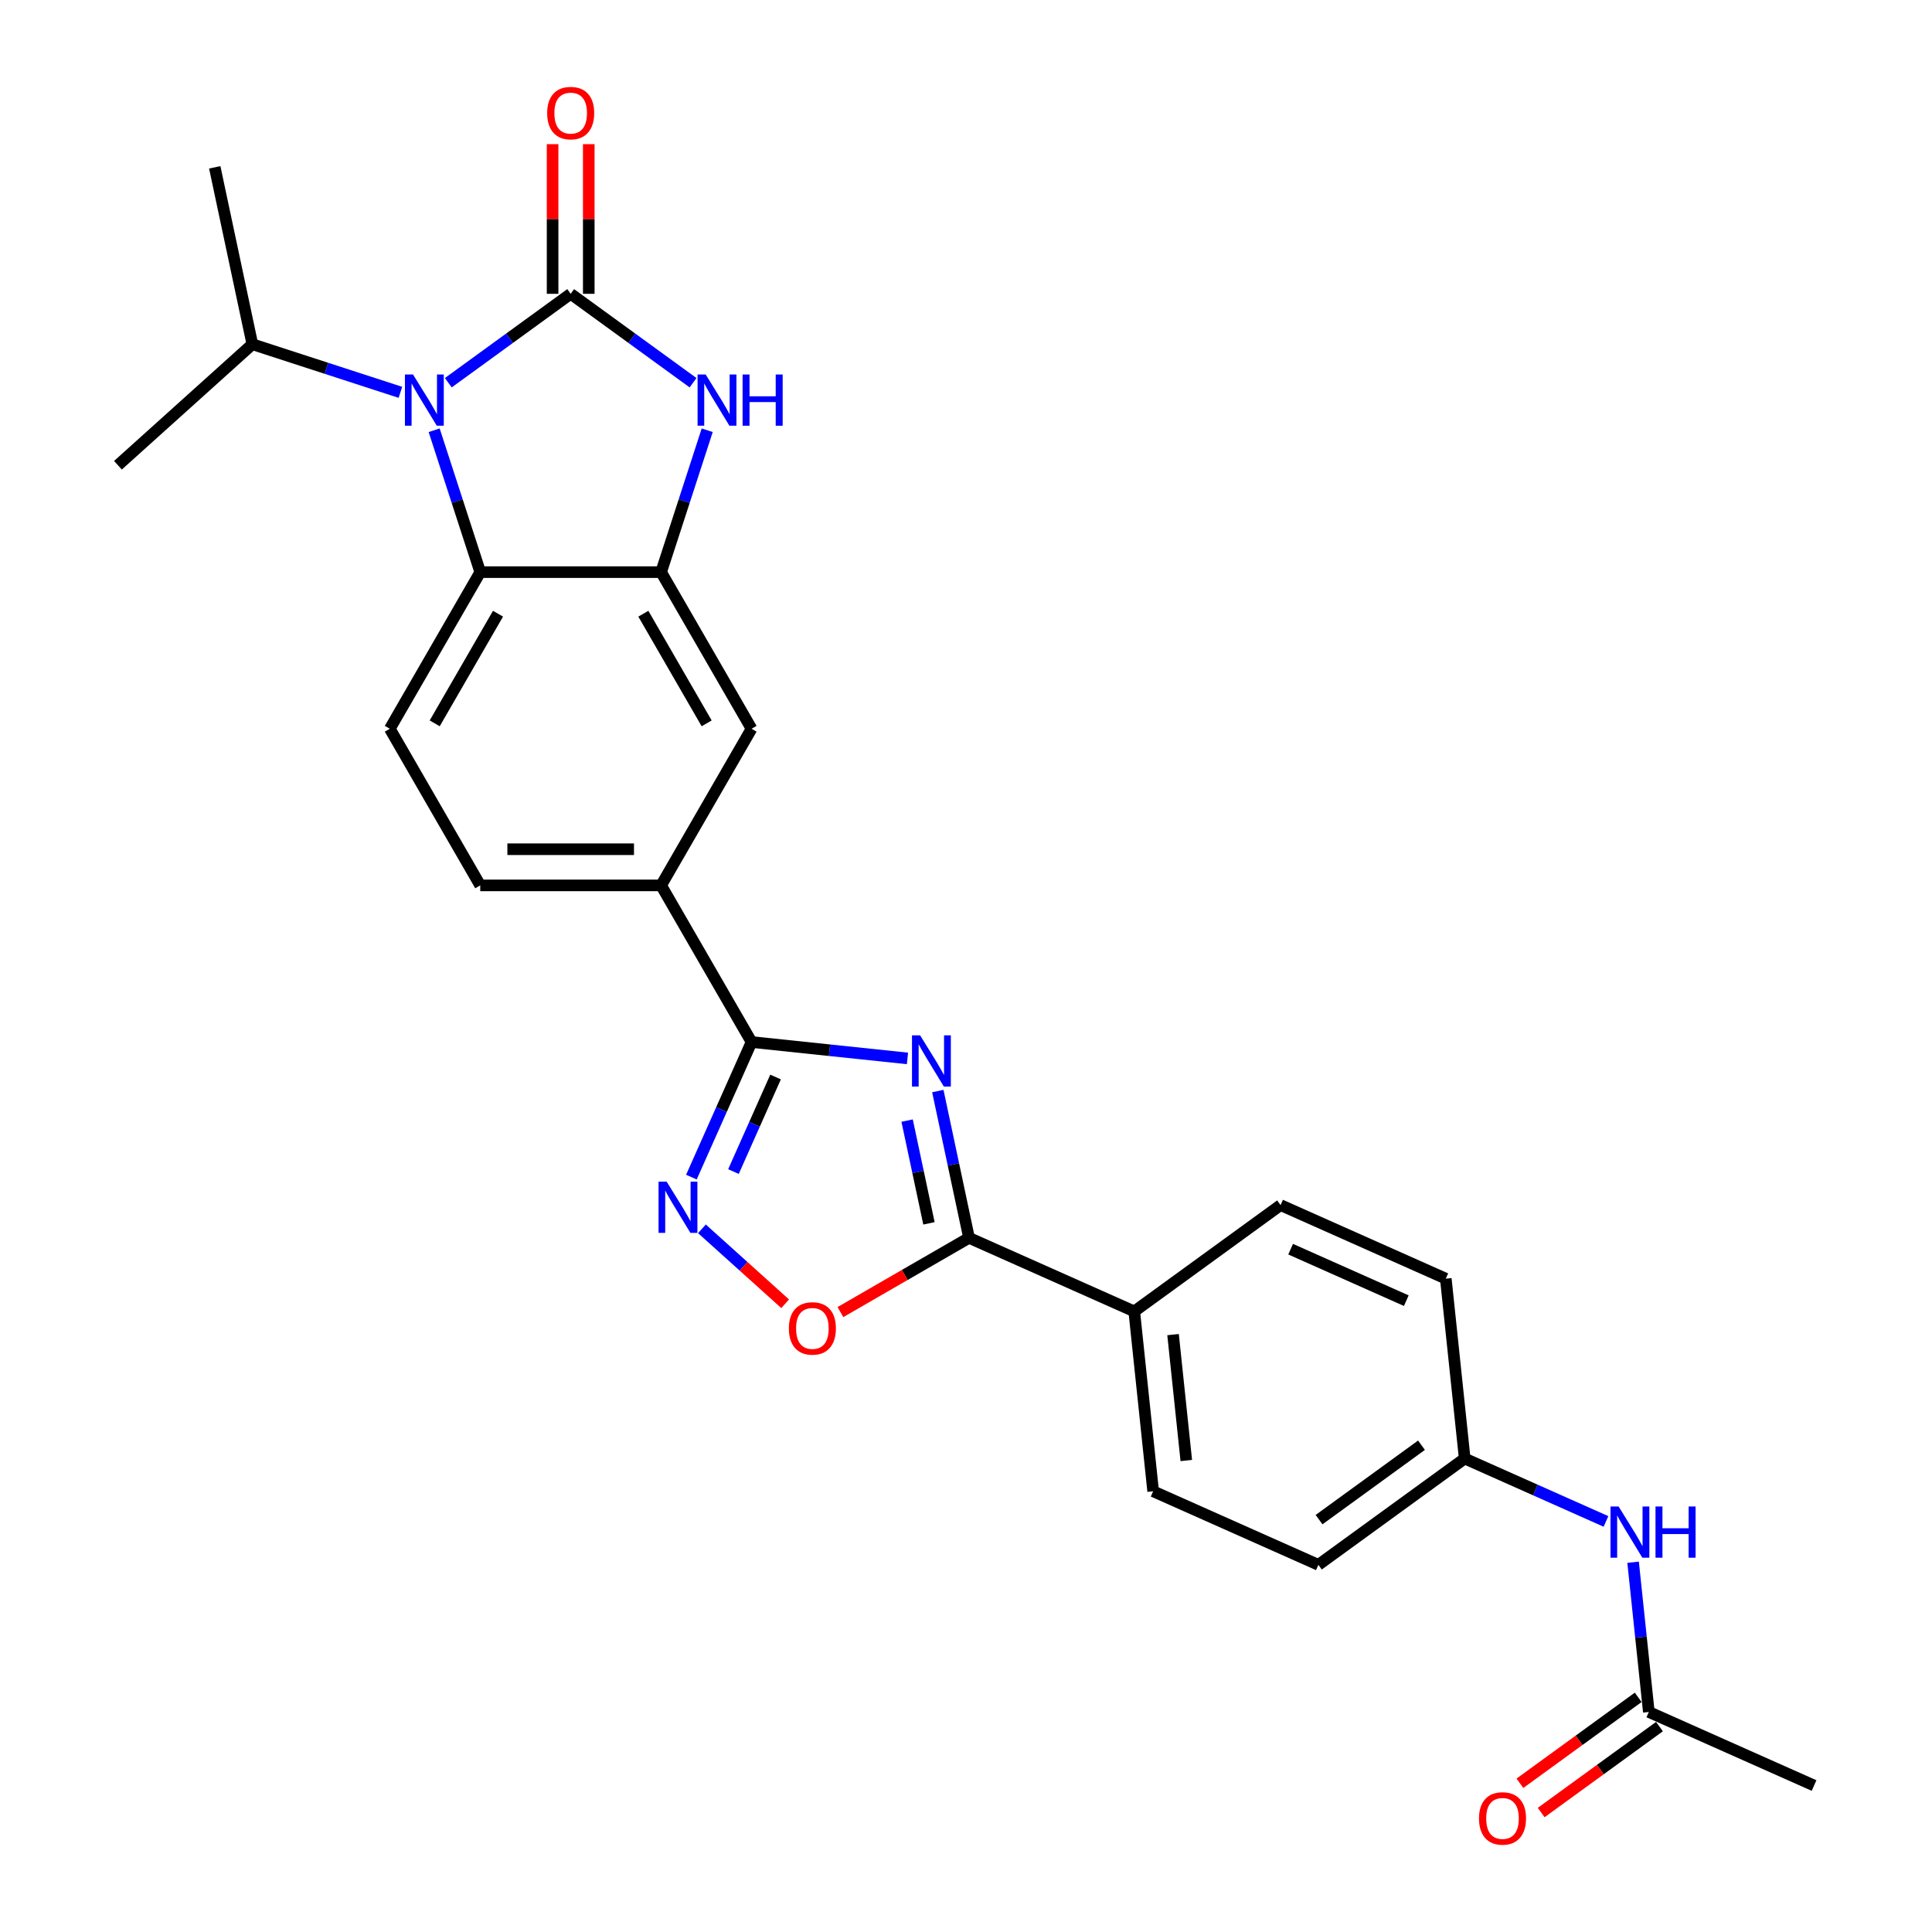 <?xml version='1.0' encoding='iso-8859-1'?>
<svg version='1.1' baseProfile='full'
              xmlns='http://www.w3.org/2000/svg'
                      xmlns:rdkit='http://www.rdkit.org/xml'
                      xmlns:xlink='http://www.w3.org/1999/xlink'
                  xml:space='preserve'
width='1000px' height='1000px' viewBox='0 0 1000 1000'>
<!-- END OF HEADER -->
<rect style='opacity:1.0;fill:#FFFFFF;stroke:none' width='1000' height='1000' x='0' y='0'> </rect>
<path class='bond-1' d='M 295.384,152.076 L 263.713,175.086' style='fill:none;fill-rule:evenodd;stroke:#000000;stroke-width:6px;stroke-linecap:butt;stroke-linejoin:miter;stroke-opacity:1' />
<path class='bond-1' d='M 263.713,175.086 L 232.042,198.096' style='fill:none;fill-rule:evenodd;stroke:#0000FF;stroke-width:6px;stroke-linecap:butt;stroke-linejoin:miter;stroke-opacity:1' />
<path class='bond-2' d='M 295.384,152.076 L 327.054,175.086' style='fill:none;fill-rule:evenodd;stroke:#000000;stroke-width:6px;stroke-linecap:butt;stroke-linejoin:miter;stroke-opacity:1' />
<path class='bond-2' d='M 327.054,175.086 L 358.725,198.096' style='fill:none;fill-rule:evenodd;stroke:#0000FF;stroke-width:6px;stroke-linecap:butt;stroke-linejoin:miter;stroke-opacity:1' />
<path class='bond-12' d='M 304.745,152.076 L 304.745,113.348' style='fill:none;fill-rule:evenodd;stroke:#000000;stroke-width:6px;stroke-linecap:butt;stroke-linejoin:miter;stroke-opacity:1' />
<path class='bond-12' d='M 304.745,113.348 L 304.745,74.62' style='fill:none;fill-rule:evenodd;stroke:#FF0000;stroke-width:6px;stroke-linecap:butt;stroke-linejoin:miter;stroke-opacity:1' />
<path class='bond-12' d='M 286.022,152.076 L 286.022,113.348' style='fill:none;fill-rule:evenodd;stroke:#000000;stroke-width:6px;stroke-linecap:butt;stroke-linejoin:miter;stroke-opacity:1' />
<path class='bond-12' d='M 286.022,113.348 L 286.022,74.62' style='fill:none;fill-rule:evenodd;stroke:#FF0000;stroke-width:6px;stroke-linecap:butt;stroke-linejoin:miter;stroke-opacity:1' />
<path class='bond-0' d='M 469.705,547.834 L 429.352,543.593' style='fill:none;fill-rule:evenodd;stroke:#0000FF;stroke-width:6px;stroke-linecap:butt;stroke-linejoin:miter;stroke-opacity:1' />
<path class='bond-0' d='M 429.352,543.593 L 388.998,539.352' style='fill:none;fill-rule:evenodd;stroke:#000000;stroke-width:6px;stroke-linecap:butt;stroke-linejoin:miter;stroke-opacity:1' />
<path class='bond-4' d='M 485.415,564.733 L 493.489,602.72' style='fill:none;fill-rule:evenodd;stroke:#0000FF;stroke-width:6px;stroke-linecap:butt;stroke-linejoin:miter;stroke-opacity:1' />
<path class='bond-4' d='M 493.489,602.72 L 501.563,640.706' style='fill:none;fill-rule:evenodd;stroke:#000000;stroke-width:6px;stroke-linecap:butt;stroke-linejoin:miter;stroke-opacity:1' />
<path class='bond-4' d='M 469.523,580.022 L 475.175,606.612' style='fill:none;fill-rule:evenodd;stroke:#0000FF;stroke-width:6px;stroke-linecap:butt;stroke-linejoin:miter;stroke-opacity:1' />
<path class='bond-4' d='M 475.175,606.612 L 480.827,633.203' style='fill:none;fill-rule:evenodd;stroke:#000000;stroke-width:6px;stroke-linecap:butt;stroke-linejoin:miter;stroke-opacity:1' />
<path class='bond-7' d='M 224.715,222.698 L 236.646,259.416' style='fill:none;fill-rule:evenodd;stroke:#0000FF;stroke-width:6px;stroke-linecap:butt;stroke-linejoin:miter;stroke-opacity:1' />
<path class='bond-7' d='M 236.646,259.416 L 248.576,296.134' style='fill:none;fill-rule:evenodd;stroke:#000000;stroke-width:6px;stroke-linecap:butt;stroke-linejoin:miter;stroke-opacity:1' />
<path class='bond-17' d='M 207.253,203.074 L 168.934,190.624' style='fill:none;fill-rule:evenodd;stroke:#0000FF;stroke-width:6px;stroke-linecap:butt;stroke-linejoin:miter;stroke-opacity:1' />
<path class='bond-17' d='M 168.934,190.624 L 130.615,178.173' style='fill:none;fill-rule:evenodd;stroke:#000000;stroke-width:6px;stroke-linecap:butt;stroke-linejoin:miter;stroke-opacity:1' />
<path class='bond-6' d='M 366.052,222.698 L 354.121,259.416' style='fill:none;fill-rule:evenodd;stroke:#0000FF;stroke-width:6px;stroke-linecap:butt;stroke-linejoin:miter;stroke-opacity:1' />
<path class='bond-6' d='M 354.121,259.416 L 342.191,296.134' style='fill:none;fill-rule:evenodd;stroke:#000000;stroke-width:6px;stroke-linecap:butt;stroke-linejoin:miter;stroke-opacity:1' />
<path class='bond-3' d='M 388.998,539.352 L 342.191,458.279' style='fill:none;fill-rule:evenodd;stroke:#000000;stroke-width:6px;stroke-linecap:butt;stroke-linejoin:miter;stroke-opacity:1' />
<path class='bond-5' d='M 388.998,539.352 L 373.432,574.314' style='fill:none;fill-rule:evenodd;stroke:#000000;stroke-width:6px;stroke-linecap:butt;stroke-linejoin:miter;stroke-opacity:1' />
<path class='bond-5' d='M 373.432,574.314 L 357.865,609.277' style='fill:none;fill-rule:evenodd;stroke:#0000FF;stroke-width:6px;stroke-linecap:butt;stroke-linejoin:miter;stroke-opacity:1' />
<path class='bond-5' d='M 401.432,557.456 L 390.536,581.929' style='fill:none;fill-rule:evenodd;stroke:#000000;stroke-width:6px;stroke-linecap:butt;stroke-linejoin:miter;stroke-opacity:1' />
<path class='bond-5' d='M 390.536,581.929 L 379.64,606.403' style='fill:none;fill-rule:evenodd;stroke:#0000FF;stroke-width:6px;stroke-linecap:butt;stroke-linejoin:miter;stroke-opacity:1' />
<path class='bond-13' d='M 501.563,640.706 L 587.084,678.782' style='fill:none;fill-rule:evenodd;stroke:#000000;stroke-width:6px;stroke-linecap:butt;stroke-linejoin:miter;stroke-opacity:1' />
<path class='bond-29' d='M 501.563,640.706 L 468.282,659.921' style='fill:none;fill-rule:evenodd;stroke:#000000;stroke-width:6px;stroke-linecap:butt;stroke-linejoin:miter;stroke-opacity:1' />
<path class='bond-29' d='M 468.282,659.921 L 435.001,679.136' style='fill:none;fill-rule:evenodd;stroke:#FF0000;stroke-width:6px;stroke-linecap:butt;stroke-linejoin:miter;stroke-opacity:1' />
<path class='bond-8' d='M 363.316,636.033 L 384.857,655.428' style='fill:none;fill-rule:evenodd;stroke:#0000FF;stroke-width:6px;stroke-linecap:butt;stroke-linejoin:miter;stroke-opacity:1' />
<path class='bond-8' d='M 384.857,655.428 L 406.397,674.823' style='fill:none;fill-rule:evenodd;stroke:#FF0000;stroke-width:6px;stroke-linecap:butt;stroke-linejoin:miter;stroke-opacity:1' />
<path class='bond-10' d='M 342.191,296.134 L 388.998,377.207' style='fill:none;fill-rule:evenodd;stroke:#000000;stroke-width:6px;stroke-linecap:butt;stroke-linejoin:miter;stroke-opacity:1' />
<path class='bond-10' d='M 332.997,317.657 L 365.762,374.407' style='fill:none;fill-rule:evenodd;stroke:#000000;stroke-width:6px;stroke-linecap:butt;stroke-linejoin:miter;stroke-opacity:1' />
<path class='bond-27' d='M 342.191,296.134 L 248.576,296.134' style='fill:none;fill-rule:evenodd;stroke:#000000;stroke-width:6px;stroke-linecap:butt;stroke-linejoin:miter;stroke-opacity:1' />
<path class='bond-11' d='M 248.576,296.134 L 201.769,377.207' style='fill:none;fill-rule:evenodd;stroke:#000000;stroke-width:6px;stroke-linecap:butt;stroke-linejoin:miter;stroke-opacity:1' />
<path class='bond-11' d='M 257.77,317.657 L 225.005,374.407' style='fill:none;fill-rule:evenodd;stroke:#000000;stroke-width:6px;stroke-linecap:butt;stroke-linejoin:miter;stroke-opacity:1' />
<path class='bond-9' d='M 342.191,458.279 L 388.998,377.207' style='fill:none;fill-rule:evenodd;stroke:#000000;stroke-width:6px;stroke-linecap:butt;stroke-linejoin:miter;stroke-opacity:1' />
<path class='bond-28' d='M 342.191,458.279 L 248.576,458.279' style='fill:none;fill-rule:evenodd;stroke:#000000;stroke-width:6px;stroke-linecap:butt;stroke-linejoin:miter;stroke-opacity:1' />
<path class='bond-28' d='M 328.149,439.556 L 262.619,439.556' style='fill:none;fill-rule:evenodd;stroke:#000000;stroke-width:6px;stroke-linecap:butt;stroke-linejoin:miter;stroke-opacity:1' />
<path class='bond-16' d='M 201.769,377.207 L 248.576,458.279' style='fill:none;fill-rule:evenodd;stroke:#000000;stroke-width:6px;stroke-linecap:butt;stroke-linejoin:miter;stroke-opacity:1' />
<path class='bond-19' d='M 587.084,678.782 L 596.87,771.884' style='fill:none;fill-rule:evenodd;stroke:#000000;stroke-width:6px;stroke-linecap:butt;stroke-linejoin:miter;stroke-opacity:1' />
<path class='bond-19' d='M 607.172,690.79 L 614.022,755.962' style='fill:none;fill-rule:evenodd;stroke:#000000;stroke-width:6px;stroke-linecap:butt;stroke-linejoin:miter;stroke-opacity:1' />
<path class='bond-20' d='M 587.084,678.782 L 662.82,623.757' style='fill:none;fill-rule:evenodd;stroke:#000000;stroke-width:6px;stroke-linecap:butt;stroke-linejoin:miter;stroke-opacity:1' />
<path class='bond-14' d='M 853.433,886.113 L 849.36,847.36' style='fill:none;fill-rule:evenodd;stroke:#000000;stroke-width:6px;stroke-linecap:butt;stroke-linejoin:miter;stroke-opacity:1' />
<path class='bond-14' d='M 849.36,847.36 L 845.287,808.608' style='fill:none;fill-rule:evenodd;stroke:#0000FF;stroke-width:6px;stroke-linecap:butt;stroke-linejoin:miter;stroke-opacity:1' />
<path class='bond-18' d='M 847.93,878.54 L 817.317,900.781' style='fill:none;fill-rule:evenodd;stroke:#000000;stroke-width:6px;stroke-linecap:butt;stroke-linejoin:miter;stroke-opacity:1' />
<path class='bond-18' d='M 817.317,900.781 L 786.705,923.022' style='fill:none;fill-rule:evenodd;stroke:#FF0000;stroke-width:6px;stroke-linecap:butt;stroke-linejoin:miter;stroke-opacity:1' />
<path class='bond-18' d='M 858.935,893.687 L 828.323,915.928' style='fill:none;fill-rule:evenodd;stroke:#000000;stroke-width:6px;stroke-linecap:butt;stroke-linejoin:miter;stroke-opacity:1' />
<path class='bond-18' d='M 828.323,915.928 L 797.71,938.17' style='fill:none;fill-rule:evenodd;stroke:#FF0000;stroke-width:6px;stroke-linecap:butt;stroke-linejoin:miter;stroke-opacity:1' />
<path class='bond-24' d='M 853.433,886.113 L 938.954,924.19' style='fill:none;fill-rule:evenodd;stroke:#000000;stroke-width:6px;stroke-linecap:butt;stroke-linejoin:miter;stroke-opacity:1' />
<path class='bond-15' d='M 831.253,787.493 L 794.69,771.214' style='fill:none;fill-rule:evenodd;stroke:#0000FF;stroke-width:6px;stroke-linecap:butt;stroke-linejoin:miter;stroke-opacity:1' />
<path class='bond-15' d='M 794.69,771.214 L 758.126,754.935' style='fill:none;fill-rule:evenodd;stroke:#000000;stroke-width:6px;stroke-linecap:butt;stroke-linejoin:miter;stroke-opacity:1' />
<path class='bond-25' d='M 130.615,178.173 L 111.152,86.605' style='fill:none;fill-rule:evenodd;stroke:#000000;stroke-width:6px;stroke-linecap:butt;stroke-linejoin:miter;stroke-opacity:1' />
<path class='bond-26' d='M 130.615,178.173 L 61.046,240.813' style='fill:none;fill-rule:evenodd;stroke:#000000;stroke-width:6px;stroke-linecap:butt;stroke-linejoin:miter;stroke-opacity:1' />
<path class='bond-23' d='M 596.87,771.884 L 682.391,809.96' style='fill:none;fill-rule:evenodd;stroke:#000000;stroke-width:6px;stroke-linecap:butt;stroke-linejoin:miter;stroke-opacity:1' />
<path class='bond-22' d='M 662.82,623.757 L 748.341,661.833' style='fill:none;fill-rule:evenodd;stroke:#000000;stroke-width:6px;stroke-linecap:butt;stroke-linejoin:miter;stroke-opacity:1' />
<path class='bond-22' d='M 668.033,646.573 L 727.897,673.226' style='fill:none;fill-rule:evenodd;stroke:#000000;stroke-width:6px;stroke-linecap:butt;stroke-linejoin:miter;stroke-opacity:1' />
<path class='bond-21' d='M 758.126,754.935 L 748.341,661.833' style='fill:none;fill-rule:evenodd;stroke:#000000;stroke-width:6px;stroke-linecap:butt;stroke-linejoin:miter;stroke-opacity:1' />
<path class='bond-30' d='M 758.126,754.935 L 682.391,809.96' style='fill:none;fill-rule:evenodd;stroke:#000000;stroke-width:6px;stroke-linecap:butt;stroke-linejoin:miter;stroke-opacity:1' />
<path class='bond-30' d='M 735.761,748.042 L 682.746,786.559' style='fill:none;fill-rule:evenodd;stroke:#000000;stroke-width:6px;stroke-linecap:butt;stroke-linejoin:miter;stroke-opacity:1' />
<path  class='atom-1' d='M 476.239 535.881
L 484.927 549.923
Q 485.788 551.309, 487.174 553.818
Q 488.559 556.327, 488.634 556.476
L 488.634 535.881
L 492.154 535.881
L 492.154 562.393
L 488.522 562.393
L 479.198 547.04
Q 478.112 545.243, 476.951 543.183
Q 475.827 541.124, 475.49 540.487
L 475.49 562.393
L 472.045 562.393
L 472.045 535.881
L 476.239 535.881
' fill='#0000FF'/>
<path  class='atom-2' d='M 213.788 193.846
L 222.475 207.888
Q 223.336 209.274, 224.722 211.782
Q 226.107 214.291, 226.182 214.441
L 226.182 193.846
L 229.702 193.846
L 229.702 220.357
L 226.07 220.357
L 216.746 205.005
Q 215.66 203.207, 214.499 201.148
Q 213.376 199.088, 213.039 198.452
L 213.039 220.357
L 209.594 220.357
L 209.594 193.846
L 213.788 193.846
' fill='#0000FF'/>
<path  class='atom-3' d='M 365.259 193.846
L 373.946 207.888
Q 374.808 209.274, 376.193 211.782
Q 377.579 214.291, 377.654 214.441
L 377.654 193.846
L 381.173 193.846
L 381.173 220.357
L 377.541 220.357
L 368.217 205.005
Q 367.131 203.207, 365.97 201.148
Q 364.847 199.088, 364.51 198.452
L 364.51 220.357
L 361.065 220.357
L 361.065 193.846
L 365.259 193.846
' fill='#0000FF'/>
<path  class='atom-3' d='M 384.356 193.846
L 387.951 193.846
L 387.951 205.117
L 401.507 205.117
L 401.507 193.846
L 405.101 193.846
L 405.101 220.357
L 401.507 220.357
L 401.507 208.113
L 387.951 208.113
L 387.951 220.357
L 384.356 220.357
L 384.356 193.846
' fill='#0000FF'/>
<path  class='atom-6' d='M 345.061 611.617
L 353.749 625.659
Q 354.61 627.045, 355.996 629.553
Q 357.381 632.062, 357.456 632.212
L 357.456 611.617
L 360.976 611.617
L 360.976 638.129
L 357.344 638.129
L 348.02 622.776
Q 346.934 620.978, 345.773 618.919
Q 344.649 616.859, 344.312 616.223
L 344.312 638.129
L 340.867 638.129
L 340.867 611.617
L 345.061 611.617
' fill='#0000FF'/>
<path  class='atom-9' d='M 408.321 687.588
Q 408.321 681.222, 411.466 677.665
Q 414.612 674.107, 420.491 674.107
Q 426.37 674.107, 429.515 677.665
Q 432.661 681.222, 432.661 687.588
Q 432.661 694.029, 429.478 697.698
Q 426.295 701.331, 420.491 701.331
Q 414.649 701.331, 411.466 697.698
Q 408.321 694.066, 408.321 687.588
M 420.491 698.335
Q 424.535 698.335, 426.707 695.639
Q 428.916 692.905, 428.916 687.588
Q 428.916 682.383, 426.707 679.762
Q 424.535 677.103, 420.491 677.103
Q 416.447 677.103, 414.237 679.724
Q 412.065 682.346, 412.065 687.588
Q 412.065 692.943, 414.237 695.639
Q 416.447 698.335, 420.491 698.335
' fill='#FF0000'/>
<path  class='atom-13' d='M 283.214 58.537
Q 283.214 52.171, 286.359 48.614
Q 289.505 45.056, 295.384 45.056
Q 301.263 45.056, 304.408 48.614
Q 307.553 52.171, 307.553 58.537
Q 307.553 64.978, 304.371 68.647
Q 301.188 72.279, 295.384 72.279
Q 289.542 72.279, 286.359 68.647
Q 283.214 65.015, 283.214 58.537
M 295.384 69.284
Q 299.428 69.284, 301.6 66.588
Q 303.809 63.854, 303.809 58.537
Q 303.809 53.332, 301.6 50.711
Q 299.428 48.052, 295.384 48.052
Q 291.339 48.052, 289.13 50.673
Q 286.958 53.294, 286.958 58.537
Q 286.958 63.892, 289.13 66.588
Q 291.339 69.284, 295.384 69.284
' fill='#FF0000'/>
<path  class='atom-16' d='M 837.787 779.756
L 846.475 793.798
Q 847.336 795.183, 848.721 797.692
Q 850.107 800.201, 850.182 800.351
L 850.182 779.756
L 853.702 779.756
L 853.702 806.267
L 850.069 806.267
L 840.745 790.915
Q 839.659 789.117, 838.499 787.058
Q 837.375 784.998, 837.038 784.362
L 837.038 806.267
L 833.593 806.267
L 833.593 779.756
L 837.787 779.756
' fill='#0000FF'/>
<path  class='atom-16' d='M 856.884 779.756
L 860.479 779.756
L 860.479 791.027
L 874.035 791.027
L 874.035 779.756
L 877.629 779.756
L 877.629 806.267
L 874.035 806.267
L 874.035 794.023
L 860.479 794.023
L 860.479 806.267
L 856.884 806.267
L 856.884 779.756
' fill='#0000FF'/>
<path  class='atom-19' d='M 765.527 941.213
Q 765.527 934.847, 768.673 931.29
Q 771.818 927.733, 777.697 927.733
Q 783.576 927.733, 786.721 931.29
Q 789.867 934.847, 789.867 941.213
Q 789.867 947.654, 786.684 951.324
Q 783.501 954.956, 777.697 954.956
Q 771.856 954.956, 768.673 951.324
Q 765.527 947.691, 765.527 941.213
M 777.697 951.96
Q 781.741 951.96, 783.913 949.264
Q 786.122 946.53, 786.122 941.213
Q 786.122 936.008, 783.913 933.387
Q 781.741 930.728, 777.697 930.728
Q 773.653 930.728, 771.444 933.35
Q 769.272 935.971, 769.272 941.213
Q 769.272 946.568, 771.444 949.264
Q 773.653 951.96, 777.697 951.96
' fill='#FF0000'/>
</svg>
